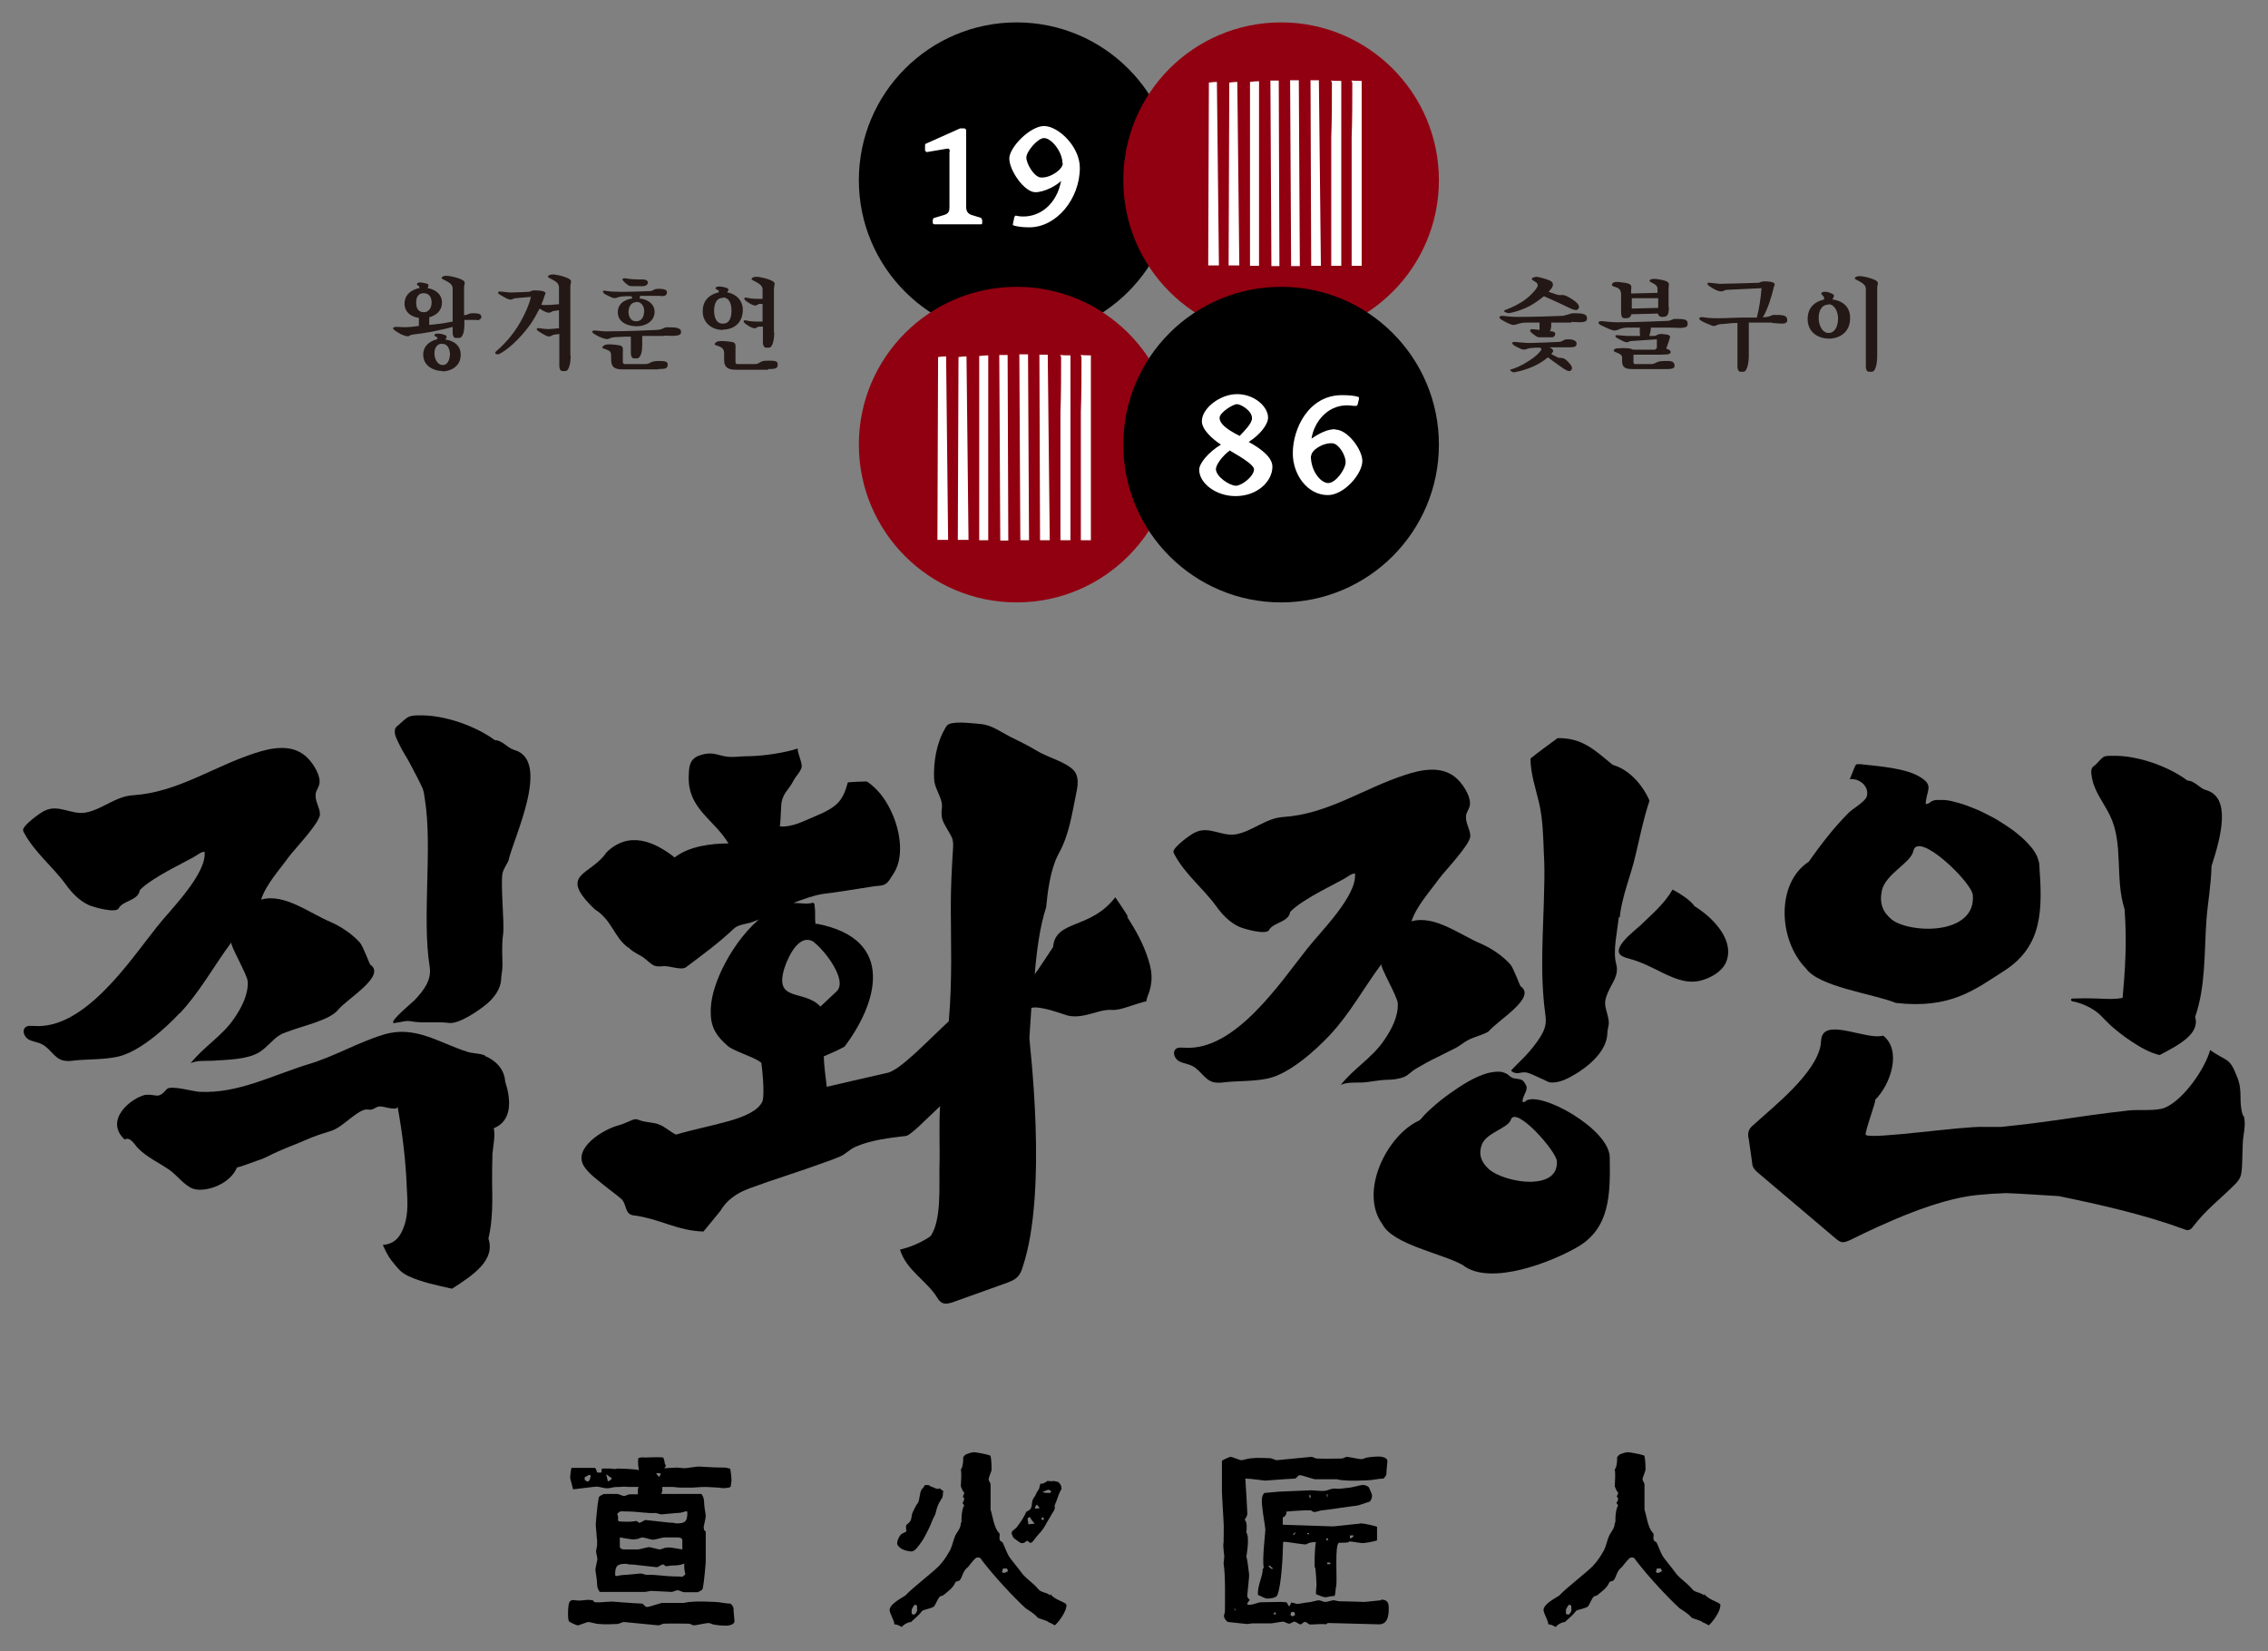 <?xml version="1.0" encoding="UTF-8"?>
<svg id="_레이어_1" data-name="레이어 1" xmlns="http://www.w3.org/2000/svg" viewBox="0 0 67.84 49.39">
  <rect x="0" y="0" width="67.84" height="49.39" fill="#808080" stroke="none"/>
  <defs>
    <style>
      .cls-1 {
        fill-rule: evenodd;
      }

      .cls-1, .cls-2 {
        fill: #fff;
      }

      .cls-3 {
        fill: #231815;
      }

      .cls-4 {
        fill: #910010;
      }
    </style>
  </defs>
  <g>
    <g>
      <path d="M41.31,47.87c-.05,0-.45.05-.49.05-.06,0-.52-.02-.75-.02-.06,0-.13-.03-.18-.03s-.19.05-.25.05c-.06,0-.14-.05-.19-.05-.06,0-.25.06-.3.06-.06,0-.3.05-.35.05s-.09-.04-.18-.04c-.02.05-.03.09-.06.11-.05-.05-.05-.1-.08-.12-.1-.01-.19-.01-.24-.01-.05,0-.48.01-.54.01-.07,0-.33.13-.4.05.03-.06.06-.1.09-.12-.03,0-.06-.07-.08-.09-.01-.08.07-.63.05-.7-.01-.08-.05-.44-.08-.5,0-.03.11-.57,0-.73.02-.16.02-.31-.05-.38.04-.06.08-.12.08-.18,0-.05-.04-.79-.06-1.05.18,0,.54.06.6.06.05,0,.59-.05.89-.06.1-.06.06-.1.16-.1.05,0,.39.12.44.12h.65s.12.03.19.03c.05,0,.15.03.74,0,.12,0,.31-.05.46-.05.04-.03.09-.1.09-.14,0-.11.03-.33.03-.38,0-.13-.22-.14-.27-.14-.05,0-.23.01-.33.03-.05,0-.12.05-.18.05s-.38-.07-.43-.07-.11.05-.16.05-.51.01-.75,0c-.05-.01-.11-.05-.16-.05s-.98.1-1.03.1-.14-.06-.21-.06c-.05,0-.36-.02-.53,0-.09,0-.27.06-.32.06-.05,0-.27-.1-.32-.1-.04,0-.25.1-.26.12v.93c0,.06.04.74.05.9.01.1,0,.53,0,.62-.03.04.02.36.02.41,0,.06-.02.17-.02.21.06.36.04,1.11.04,1.43,0,.06-.03.1-.03.13,0,.08.08.18.13.19.18.02.54.06.57.06.06,0,.11-.02.15-.02h.56c.05,0,.3-.05.36-.05.05,0,.13.06.18.06s.11-.06.16-.06.13.08.18.08.08-.07.12-.07h.04s.08.05.1.07c.06.01.13,0,.17,0,.06,0,.24-.02.34,0,.01-.02.03-.04.08-.04l1.5.04c.27,0,.29-.29.29-.48,0-.14-.02-.26-.23-.26ZM36.95,48.18s-.03-.03-.03-.07c0,0,.05.03.03.07ZM38.08,48.29l.06-.07s.03.05.03.07h-.08ZM38.66,48.35s-.06-.02-.06-.06l.03-.07h.08s.02.05.03.08c-.01.03-.08.05-.08.05Z"/>
      <path d="M40.67,45.58c-.08,0-.74.08-.8.08-.08,0-1.44-.05-1.5-.05,0,0,0,0,0,0,0,0,0-.02,0-.05,0-.05,0-.11,0-.17.03,0,.14-.08.1-.17.24-.03.46-.03.56-.04.08,0,.13,0,.16,0,.06,0,.06.05.13.05s.16-.05.23-.05c.05,0,.99-.14,1.03-.14.05,0,.25-.08.39-.12.05-.05.07-.12.07-.18,0-.06-.07-.18-.09-.24-.03-.05-.13-.08-.19-.08s-.35.09-.48.09c-.01,0-.25.04-.32.02-.2-.01-.23.08-.43.07-.07,0-.24-.02-.31-.02-.05,0-.88.04-.95.04-.05,0-.29.03-.45.04-.09.09-.08.22-.07.36.02.25.1.67.1.74s-.1.9-.05,1.12c0,.03-.02.05-.03.06.01.2-.17.51-.14.77.07.03.21.11.28.11.05,0,.27-.01.3-.11.11-.27.16-1.06.17-1.58.02,0,.03-.01.04-.01.06,0,.55.08.62.08s.07-.07.32-.07c-.03.12-.05.67-.03.77.05.02,0,.03.02.06.01.08.03.38.03.44,0,.05-.03.27-.01.29.08.03.21.09.27.09.07,0,.17-.04.28-.04.03-.05.03-.27.05-.29.03-.25-.05-1.24.08-1.3.43,0,.25-.04.32-.04s.32.05.39.05.3-.04.43-.08v-.41s-.32-.1-.52-.1ZM39.71,44.69v.1s-.06-.08,0-.1ZM39.19,44.71s.02.08.01.11c-.04-.03-.06-.08-.01-.11ZM38.05,46.94l-.11-.08.03-.03.1.08-.02.03ZM38.67,45.92s.04-.08.07-.08c.02,0-.01.08-.07.08ZM39.13,45.91l-.03-.05h.06s0,.02,0,.02l-.04.03ZM39.72,46.02v.05s-.03.01-.03.01l-.03-.04.05-.03ZM39.79,46.79h-.09v-.05h.09v.05ZM40.38,46.02v-.09h.11s-.01.07-.11.09Z"/>
    </g>
    <path d="M50.97,47.73c-.06-.09-.28-.09-.35-.19-.16-.2-.4-.33-.53-.53-.07-.1-.31-.38-.36-.47-.06-.1-.16-.38-.19-.41-.16-.07-.03-.21-.1-.28-.15-.14-.19-.52-.25-.69v-.75c0-.05-.06-.12-.06-.16.01-.08.09-.24.09-.29,0-.05,0-.34-.04-.42-.1-.04-.44-.1-.49-.1-.05,0-.19.04-.26.08,0,0-.05.06-.06.07.01.06-.01.33-.07.36,0,.03.03.05,0,.51.02.05.05.14.1.19v.03c-.08.15,0,.08,0,.16,0,.05-.04.1-.05.12.01.02.05.06.05.08-.05.06-.08.25-.08.4,0,.03,0,.06,0,.1-.01,0-.02.01-.02.02,0,.17-.12.26-.18.41-.04.09-.09.31-.14.4-.11.19-.18.31-.34.48-.22.22-.8.66-.98.86-.02.04-.49.25-.49.45,0,.1.14.32.14.41,0,0,0,.01,0,.02.08,0,.16.04.22.08.07-.08.17-.14.28-.15.1-.1.21-.17.33-.33.03-.04.33-.08.37-.15.05-.08.1-.21.16-.28.05-.03.1-.02.13-.06.12-.1.27-.2.34-.37.03-.04.09-.02.13-.06.09-.12.08-.27.25-.4.08-.1.21-.28.27-.28s.1,0,.13.07c.38.5.97,1.13,1.32,1.45.04.03.24.14.35.27.02.04.3.09.34.15.06.02.12.05.18.09.07-.05.35-.38.35-.61,0-.08-.37-.15-.48-.33ZM47.01,48.15c-.01.05-.04.13-.1.15,0,0-.05-.02-.07-.02v-.13s.05-.12.1-.15c.01,0,.05.03.06.03v.12ZM49.53,47.03l.03-.11h.12s.03.06.03.08c-.05.03-.13.08-.17.03Z"/>
    <g>
      <path d="M30.27,45.9c.04.11.03.1.25.25.02.01.06.02.11,0,.05-.02.05-.04.09-.06.11.04.05.09.14.05.04-.02.14-.18.22-.26.16-.16.19-.28.35-.53.02-.05.05-.08.1-.17.06-.13-.03-.08.06-.25.03-.07.09-.29.16-.38,0-.02.02-.12-.1-.22,0,0-.12-.03-.13-.03-.03.02-.18,0-.19,0-.07.06-.17.1-.19.08-.04-.03-.04.18-.09.2,0,0-.09.15-.08.16-.2.23,0,.37-.27.48-.07.17-.18.32-.29.47-.03.03-.09.08-.13.11,0,.02-.04.04-.01.1ZM31.18,44.63l.18-.07.09.05s-.04.05-.04.05c-.07,0-.18,0-.23-.03ZM31.14,45.45s.03-.06.06-.07l.03.08s-.06.01-.09-.01ZM30.96,45.13c0-.07.04-.12.06-.12l.08.1c-.06.02-.11.01-.13.02ZM30.76,45.6c0-.07-.03-.14-.02-.19l.07-.03c.02.06.08.13.14.2-.09,0-.16.02-.19.02Z"/>
      <path d="M28.08,44.54c-.08,0-.1-.02-.17-.05-.04-.01-.09-.03-.12-.06-.01,0-.11-.02-.12,0-.06.04-.04.1-.1.11,0,.03-.02.05-.03.07-.03.1-.04.27-.08.34-.07.09-.14.24-.18.34-.01.06-.02.15-.04.19-.03.07-.12.12-.13.14-.03.08.02.18-.01.2-.04.02-.11.05-.15.08-.02.01-.16.23-.1.32.09.14.26.17.39.19.05,0,.08-.01.12-.04.05-.03.2-.23.27-.35.07-.12.13-.25.16-.31.06-.12.09-.23.16-.36.04-.06.06-.2.08-.25.05-.13.03-.08.07-.16.03-.06.07-.11.09-.15.03-.13,0-.1.03-.19-.04,0-.09-.08-.13-.08Z"/>
      <path d="M31.41,47.73c-.06-.09-.28-.09-.35-.19-.16-.2-.4-.33-.53-.53-.07-.1-.31-.38-.36-.47-.06-.1-.16-.38-.19-.41-.16-.07-.03-.21-.1-.28-.15-.14-.19-.52-.25-.69v-.75c0-.05-.06-.12-.06-.16.01-.08.09-.24.09-.29,0-.05,0-.34-.04-.42-.1-.04-.44-.1-.49-.1-.05,0-.19.04-.26.08,0,0-.05.06-.06.07.01.06-.01.33-.07.36,0,.03.03.05,0,.51.02.05.05.14.1.19v.03c-.08.15,0,.08,0,.16,0,.05-.04.1-.05.12.01.02.05.06.05.08-.05.06-.08.25-.08.4,0,.03,0,.06,0,.1-.01,0-.02.01-.02.02,0,.17-.12.26-.18.41-.04.09-.09.31-.14.4-.11.19-.18.31-.34.48-.22.22-.8.66-.98.86-.02.04-.49.25-.49.45,0,.1.14.32.14.41,0,0,0,.01,0,.02.08,0,.16.04.22.08.07-.08.17-.14.28-.15.1-.1.21-.17.33-.33.03-.04.33-.08.37-.15.05-.08.1-.21.16-.28.05-.03.1-.02.13-.06.12-.1.27-.2.34-.37.03-.04.09-.02.13-.06.09-.12.08-.27.25-.4.08-.1.21-.28.27-.28s.1,0,.13.07c.38.5.97,1.13,1.32,1.45.04.03.24.14.35.27.02.04.3.09.34.15.06.02.12.05.18.09.07-.05.35-.38.35-.61,0-.08-.37-.15-.48-.33ZM27.44,48.15c-.01.05-.04.13-.1.15,0,0-.05-.02-.07-.02v-.13s.05-.12.1-.15c.01,0,.05.03.06.03v.12ZM29.97,47.03l.03-.11h.12s.03.06.03.08c-.05.03-.13.08-.17.03Z"/>
    </g>
    <g>
      <path d="M21.7,48.63c-.05,0-.23-.01-.33-.03-.05,0-.12-.05-.18-.05s-.38.07-.43.07-.11-.05-.16-.05-.51-.01-.75,0c-.05.01-.11.05-.16.05s-.98-.1-1.03-.1-.14.06-.21.06c-.05,0-.36.02-.53,0-.09,0-.27-.06-.32-.06-.05,0-.27.1-.32.1-.04,0-.25-.1-.26-.12-.05-.07-.03-.5.01-.57.06-.11.17-.05.28-.05.15,0,.29-.05.44,0,0,.03.03.05.06.05.18.01.33-.02.51-.02.05,0,.59.05.89.06.1.06.06.1.16.1.05,0,.39-.12.44-.12h.65s.12-.03.19-.03c.05,0,.15-.03.74,0,.12,0,.31.05.46.05.04.03.09.1.09.14,0,.11.03.33.03.38,0,.13-.22.14-.27.14Z"/>
      <path d="M21.86,43.95c-.09-.05-.18-.05-.25-.05-.29,0-.65-.03-.71-.03s-.38.05-.43.05c-.06,0-.17-.02-.21-.02-.06,0-.33.02-.37.02-.06,0,.08-.06,0-.12-.01-.07-.02-.13-.05-.2-.14-.02-.51,0-.54,0-.06,0-.1-.02-.21.02-.01.16,0,.22.02.36-.08-.04-.62-.05-.65-.05-.05.03-.18,0-.21,0-.05,0-.18,0-.23,0s0,.12-.05.12h-.09c-.05,0-.03-.14-.1-.14h-.69s-.05.27-.03.33c.02.06.08.31.08.31.05,0,.64-.08.71-.08.05,0,.24.05.29.05.19,0,.1-.04.39-.04.03,0,.19-.02.25,0h.32s-.02.07-.02.07v.15c-.12,0-.22,0-.24,0-.05,0-.12.05-.18.05-.04,0-.15-.06-.2-.06s-.26,0-.31,0-.11,0-.11.01c-.05.03-.12.05-.13.1-.05.25-.09.78-.09.82l.02.23c0,.07.01.14.02.22v.06s0,.06,0,.1c0,.03-.03.14-.03.16,0,.11.06.23.03.3-.01.06-.05.22-.05.27s.05.29.05.43c0,.05.01.14.08.23h.81s.14,0,.19,0h.35c.05,0,.14-.03.19-.03.06,0,.57.03.61.03.05,0,.12-.05.18-.05.04,0,.15.06.2.06s.26,0,.31,0,.11,0,.11-.01c.05-.03.12-.05.13-.1.05-.25.09-.78.09-.82v-.88s-.03-.04-.05-.05c-.01-.06-.02-.11,0-.15.01-.06.05-.22.05-.27s-.05-.29-.05-.43c0-.05-.01-.14-.08-.23h-.81s-.14,0-.19,0h-.2l.03-.08v-.13s.32,0,.32,0c0,0,.16.02.26.02.06,0,.27,0,.32,0,.06,0,.23-.02.4-.02.08,0,.32.02.38.02.05,0,.13.03.23.01.06-.01.11,0,.14-.05,0-.06.02-.13.02-.17,0-.07-.02-.33-.05-.37ZM17.65,44.24s-.02.06-.06.08c-.03,0-.08-.03-.1-.05v-.08s.1-.05.13-.07c.1,0,.01.12.03.12ZM18.18,44.31s-.03-.17-.05-.19c.03-.03.08.06.17.09,0,.04-.07.1-.12.1ZM20.41,46.35c-.11-.02-.34-.06-.39-.06-.05,0-.04,0-.1.01-.02,0-.05,0-.08.02-.04.01-.08.03-.1.03-.05,0-.28-.07-.32-.07-.06,0-.29.07-.34.07h-.39c-.06,0-.13-.01-.15-.07,0-.03,0-.16,0-.29.11.02.35.06.39.06.05,0,.04,0,.1-.01.02,0,.05,0,.08-.02.04-.01.08-.03.1-.03.05,0,.28.07.32.07.06,0,.29-.07.34-.07h.39c.06,0,.13.01.15.07,0,.03,0,.16,0,.29ZM20.36,47.16s-.34,0-.58-.03c-.4-.03-.17-.02-.43-.02-.06,0-.12-.04-.19-.04l-.44.04c-.25,0-.32.09-.32-.02,0-.27.09-.31.32-.31.05,0,.08.02.13.02h.06l.73.08c.06,0,.14-.08.19-.08.06,0,.04.05.1.05.05,0,.12-.02.19-.02.54,0,.26-.24.38.26-.03.03-.06.08-.13.08ZM20.24,45.26c.25,0,.32-.12.32,0,0,.27-.09.31-.32.31-.05,0-.08-.02-.13-.02h-.06l-.73-.08c-.06,0-.14.08-.19.08-.06,0-.04-.05-.1-.05-.05,0-.12.02-.19.02-.54,0-.27-.01-.38-.23.03-.03.06-.08.13-.08.04,0,.34,0,.58.03.4.03.17.02.43.02.06,0,.12.04.19.04l.44-.04ZM19.77,44.08s-.02.06-.06.1c0,0-.08-.09-.08-.11.03,0,.05-.01.14.01Z"/>
    </g>
  </g>
  <g>
    <path d="M14.5,31.57c-.18-.07-.35-.05-.53-.11-.85-.27-1.56-.8-2.5-.51-.76.23-1.46.65-2.23.88-1.08.33-2.12.89-3.27.83-.16,0-.87-.21-.98-.08-.27.32-.31.14-.64.17-.42.09-1.25.75-.62,1.34.16-.11.31.17.4.26.27.27.62.43.93.64.22.15.47.49.72.57.16.05.34.03.5-.01.34-.09.67-.3.81-.63,0,.02.58-.19.63-.21.23-.07.41-.19.63-.28.27-.12.55-.22.82-.34.23-.1.44-.17.67-.24.26-.07.45-.25.66-.41.11-.08.22-.17.34-.22.12-.06.2-.01.28-.03.15-.05.15-.12.35-.08.04,0,.45.13.42-.02.15.82.25,1.65.28,2.48.02.34.04.71-.06,1.04-.12.38-.29.6-.66.63.15.33.2.4.36.59.13.16.2.24.4.34.41.19.87.28,1.31.38.64-.41,1.3-.85,1.09-1.5.13-.55.12-1.11.11-1.67,0-.29,0-.58.01-.86.02-.27.09-.52.04-.77.57-.23.51-.88.34-1.4-.02-.36-.28-.63-.6-.76Z"/>
    <path d="M5.38,30.31c.6-.64,1.02-1.42,1.54-2.12-.05.07.48.97.49,1.17.02.4-.19.79-.41,1.11-.36.53-.92.85-1.3,1.34.16-.1.49-.07.67-.08.42-.03,1.01-.03,1.38-.25.23-.14.43-.41.61-.51.06-.04.13-.07.22-.1.49-.19,1.28-.35,1.53-.66.29-.35,1.46-1.02.96-1.36-.02-.02-.21-.55-.31-.66-.23-.25-.55-.47-.87-.61-.61-.25-1.38-.87-2.08-.67.15-.46.55-.89.83-1.28.17-.23.93-1.02.93-1.27,0-.2-.14-.37-.13-.58,0-.15.13-.24.12-.42-.01-.25-.24-.6-.44-.76-.43-.35-1.01-.23-1.5-.07-1.26.41-2.3,1.17-3.65,1.26-.52.03-.93.44-1.43.52-.42.06-.79-.26-1.2-.06-.11.04-.66.44-.65.58,0,.03.02.06.03.08.33.61.86,1.01,1.25,1.55.18.25.4.48.68.61.12.06.82.26.9.1.12-.23.59-.23.63-.54.37-.4,1.53-.92,1.71-1.05.08-.05.14-.1.23-.1.07.67-1.05,1.76-1.43,2.25-.81,1.02-2.16,3.07-3.67,2.96-.09,0-.19-.02-.26.04-.11.1-.03.29.09.36.12.07.28.08.41.15.24.12.36.41.62.48.12.03.24.02.37,0,.42-.04.85-.02,1.27-.11.64-.14,1.41-.83,1.85-1.3Z"/>
    <path d="M42.01,32.21c.13-.06.22-.17.34-.24.22-.13.44-.25.67-.36.17-.08.33-.17.5-.25.14-.07.25-.17.38-.24.2-.11.43-.15.62-.26.29-.35,1.46-1.02.96-1.36-.02-.02-.21-.55-.31-.66-.23-.25-.55-.47-.87-.61-.61-.25-1.38-.87-2.08-.67.15-.46.55-.89.83-1.28.17-.23.93-1.02.93-1.27,0-.2-.14-.37-.13-.58,0-.15.13-.24.12-.42-.01-.25-.24-.6-.44-.76-.43-.35-1.01-.23-1.5-.07-1.26.41-2.3,1.17-3.65,1.26-.52.03-.93.44-1.43.52-.42.06-.79-.26-1.2-.06-.11.04-.66.44-.65.58,0,.03.02.06.03.08.33.61.86,1.01,1.25,1.55.18.25.4.48.68.61.12.06.82.26.9.1.12-.23.59-.23.63-.54.37-.4,1.53-.92,1.71-1.05.08-.05.14-.1.23-.1.07.67-1.05,1.76-1.43,2.25-.81,1.02-2.16,3.07-3.67,2.96-.09,0-.19-.02-.26.04-.11.1-.03.29.09.36.12.07.28.08.41.15.24.12.36.41.62.48.12.03.24.02.37,0,.42-.04.85-.02,1.27-.11.64-.14,1.41-.83,1.85-1.3.6-.64,1.02-1.42,1.54-2.12-.05.07.48.97.49,1.17.02.4-.19.79-.41,1.11-.36.53-.92.85-1.3,1.34.16-.1.49-.07.68-.08.23-.02.45-.07.69-.08.18,0,.37-.02.54-.09Z"/>
    <path d="M45.64,32.94c-.19.12-.05-.17-.03-.22.03-.06.07-.15.05-.22-.02-.06-.09-.18-.15-.2-.05-.02-.1-.02-.14-.03-.13-.01-.17-.04-.26-.12-.05-.04-.11-.06-.17-.08-.15-.03-.3,0-.44.03-.42.12-.81.38-1.16.63-.18.13-.36.27-.52.42-.07.06-.14.13-.21.2-.04.04-.11.14-.16.17-.96.43-1.81,2.13-1.1,3.1.31.61,1.8.88,2.4,1.22.82.65,2.69-.1,3.44-.54.96-.56.98-1.55.96-2.68-.01-.85-2.07-1.99-2.51-1.69ZM45.84,35.35c-.49.02-1.09-.17-1.32-.39-.22-.21-.3-.43-.2-.71.13-.37.79-.5.87-.75.14-.45,1.37.94,1.38,1.24.02.43-.32.59-.73.61Z"/>
    <path d="M56.7,30c1.64.19,2.36-.39,3.25-.96,1.17-.75,1.14-1.86,1.05-3.16,0-.09-.04-.18-.07-.27-.06-.12-.13-.23-.22-.32-.1-.12-.21-.22-.33-.32-.13-.11-.27-.21-.41-.3-.15-.1-.3-.19-.46-.27-.15-.08-.31-.16-.47-.22-.15-.06-.3-.12-.45-.16-.14-.04-.29-.08-.43-.09-.03,0-.05,0-.08,0-.05,0-.1,0-.15,0-.07,0-.15.03-.21.08-.03.03-.08.04-.12.04.02-.41.25-.54-.14-.79-.44-.29-1.29-.34-1.81-.4-.04,0-.07,0-.11,0-.04.02-.05.06-.07.1-.05.12-.09.23-.14.35.28-.04.59.21.51.51-.04.16-.44.38-.55.5-.44.44-.83.95-1.19,1.46-.97.63-.92,2.33-.08,3.19.39.55,1.97.75,2.66,1.02ZM56.29,26.64c.11-.5.87-.83.94-1.18.13-.63,1.74.92,1.78,1.31.05.56-.35.85-.84.96-.58.13-1.3,0-1.58-.22-.27-.22-.38-.48-.3-.87Z"/>
    <path d="M48.45,27.44c.06-.62.33-1.24.47-1.85.13-.55.24-1.1.42-1.64-.23-.52-.64-.94-1.1-1.07-.54-.44-.9-.81-1.65-.8-.27.2-.55.4-.81.61,0,.44.15.88.25,1.3.12.5.13,1.02.15,1.54.02.33.02.67.01,1.01-.02,1.25-.14,2.53.03,3.77.03.21.03.36-.06.55-.1.21-.25.4-.4.58-.17.2-.37.38-.55.57,0,0-.01.01,0,.02,0,0,0,.01.01.02.06.04.13.06.2.05.12-.02.19-.04.3,0,.13.04.25.11.37.16.09.03.2.11.29.12.24.02.49-.1.71-.23.43-.25.98-.71.99-1.25,0-.14.07-.24.03-.42-.07-.36-.17-.43-.02-.78.13-.31.35-.52.25-.88-.1-.38.04-.97.08-1.38Z"/>
    <path d="M15.35,22.42c-.17-.05-.33-.28-.55-.28-.55-.41-1.5-.76-2.26-.74-.11,0-.23,0-.33.05-.09.05-.2.16-.28.23-.08.06-.13.11-.12.22,0,.12.08.25.13.36.1.22.24.41.35.63.12.23.24.45.35.69.05.13.05.24.07.34.23,1.43-.09,3.53.14,4.98.07.41-.16.71-.45,1.02-.07.07-.69.58-.64.67.02.03.07.01.1,0,.16-.01.26-.07.43-.04.37.07.76,0,1.14.05.3.04.89-.37,1.12-.56.23-.19.43-.46.44-.75,0-.1.04-.26.04-.4,0-.32-.03-.62.02-.95.04-.34-.08-1.49-.02-1.81.02-.13.17-.34.18-.39.14-.65,1.3-3.01.16-3.31Z"/>
    <path d="M50.68,27.1c-.1-.15-.37-.34-.65-.49-.23.41-.63.75-.96,1.07-.16.15-.92.71-.55.92.07.04.15.06.22.08.34.09.67.26.99.42.42.2.8.36,1.25.2.29-.1.59-.29.68-.6.19-.65-.48-1.29-.97-1.59Z"/>
    <path d="M33.74,27.42c-.12-.2-.25-.39-.38-.58-.75.98-1.79.66-1.86,1.49-.05.07-.47.72-.52.77-.01.01-.02.03-.03.05.06-.73.16-1.46.34-2,.05-.5.13-1.16.38-1.62.31-.56.39-1.16.52-1.79.05-.23.09-.5-.06-.68-.23-.27-.82-.41-1.13-.61-.26-.16-.53-.28-.8-.42-.27-.14-.54-.34-.85-.37-.23-.02-.75-.09-.96,0-.06.02-.09.08-.12.13-.26.44-.35,1.01-.33,1.5.01.24.13.4.2.62.08.22,0,.3.03.51.01.13.09.25.15.36.13.23.2.29.19.55-.04.6-.07,1.2-.07,1.8,0,.97.05,2.16-.06,3.42-.63.58-1.48,1.5-1.87,1.55-.36.08-1.78.41-1.78.41-.04-.32-.08-.63-.09-.91.21-.09.42-.18.62-.29.95-1.25,1.6-3.22-.84-3.68,0,0,0,.02-.02.02-.04-.17,0-.35-.03-.51,0-.06,0-.12-.06-.14.02.01-.14.03-.15.03-.16,0-.3-.02-.43-.02.3-.11.58-.22.89-.27.24-.03.47-.06.71-.1.28-.04.55-.09.83-.13.08-.01.19-.01.27-.04.14-.05.19-.18.28-.31.34-.49.22-1.25,0-1.77-.17-.4-.39-.73-.73-.98-.02-.01-.04-.03-.06-.03-.03-.01-.06,0-.1,0-.14,0-.27.01-.41.02-.02,0-.04,0-.05.01,0,0-.01.02-.01.03-.06.22-.15.46-.33.62-.23.21-.63.35-.92.48-.22.1-.53.21-.78.18.03,0,.04-.67.06-.73.06-.29.22-.37.35-.63.07-.14.22-.27.25-.42.02-.13-.13-.42-.12-.55-.38.13-1.01.22-1.42.23-.43,0-.55.07-.91-.03-.23-.07-.4-.07-.64.02-.29.12-.28.38-.29.63-.02.96.76,1.27,1.19,1.99-.5,0-1.18.08-1.61.42-.62-.49-1.38-.8-2.04-.15-.47.7-1.48.62-.35,1.7.53.33.58.86,1.02,1.16,0-.01,0-.02-.01-.03.04.09.29.22.38.27.12.07.2.16.31.24.12.09.24.07.38.06.17,0,.44.1.59.06.03,0,.06-.03.09-.05.48-.36.97-.72,1.4-1.13.12-.12.37-.14.53-.19.08-.03.16-.06.23-.09,0,0-.02.02-.03.02-.46.41-.82.93-1.09,1.49-.19.41-.35.87-.33,1.32.01.44.2.69.51.96.17.15.86.36.98.49,0,0,.01,0,.02,0,.07.49.09,1.07.03,1.18-.27.54-1.54.67-2.58.98-.17-.08-.32-.23-.5-.3-.17-.07-.38-.06-.56-.12-.05-.02-.1-.04-.15-.04-.05,0-.09.02-.14.04-.13.06-.25.11-.39.15-.42.11-1.36.67-1.01,1.22.15.23.39.39.59.56.17.14.36.27.53.42.14.13.1.37.27.46.04.02.08.03.13.03.8.12,1.25.45,2.05.48,0,0,.49-.59.51-.62.07-.12.16-.23.26-.32.21-.18.37-.26.63-.36.73-.27,1.47-.49,2.2-.76.17-.06.34-.12.5-.19.17-.08.29-.22.46-.29.46-.2,1-.26,1.5-.32.15-.02.66-.56,1.02-.89-.04.61,0,1.23-.02,1.84-.01.55.06,1.52-.24,2.01-.02.04-.06.06-.1.09-.26.16-.54.28-.84.35.19.62.78.91,1.11,1.43.04.07.09.14.17.17.1.04.23,0,.34-.04.53-.19,1.06-.38,1.59-.57.1-.04.21-.08.29-.16.09-.08.14-.2.17-.31.77-2.29.19-6.77.2-6.85.02-.26.04-.57.06-.9.26-.08,1,.21,1.09.23.3.07.6-.03.89-.11.14-.04.28-.07.43-.06.16.01.31-.04.47-.09.04-.01.56-.19.56-.16,0-.09.06-.21.09-.3.03-.1.05-.2.06-.3.02-.22-.02-.44-.09-.65-.14-.46-.38-.89-.64-1.29ZM24.35,28.19c.29.21,1.03,1.14.67,1.47-.16.15-.32.3-.48.45-.49-.53-1.41-.11-1.07-1.17.13-.39.47-1.05.89-.75Z"/>
    <path d="M62.03,29.96c.28.06.61.22.8.41.1.1.2.21.31.31.23.21.94.77,1.46.88.59-.31,1.21-.64,1.06-1.14.32-.91.27-1.96.34-2.92.03-.43.14-1.04.15-1.59.3-.92.59-2.08-.18-2.28-.17-.05-.33-.28-.54-.28-.54-.41-1.48-.76-2.23-.74-.09,0-.22-.01-.29.04-.07.05-.16.16-.22.22-.04.04-.1.06-.12.12-.04.09,0,.26.02.35.08.36.36.72.52,1.05.42.86.14,1.87.44,2.81.04.61.07,1.28-.06,2.65-.24.05-.49.03-.74.02-.25-.01-.49-.01-.74,0-.02,0-.04,0-.05.01-.02.02-.01.04,0,.06.02.01.04.02.07.02Z"/>
    <path d="M67.09,33.37c-.14-.43,0-.7-.16-1.12-.25-.66-.31-.47-.82-.84-.14.52-.76,1.46-1.34,1.72-.27.12-.81.05-1.11.09-.37.04-.75.09-1.12.14-.71.1-1.42.21-2.13.29-.18.02-.37.04-.55.06-.17,0-.35,0-.52,0-.61-.03-3.34.38-3.53.24-.06-.04.36-1.13.27-1.04.48-.47.81-1.49.25-1.93-.49.14-1.68-.51-1.84.04-.02.08-.02.16-.03.24-.15.86-1.42,1.85-2.01,2.39-.06.05-.12.11-.14.18-.03.08-.02.17,0,.25.03.23.07.47.1.7,0,.06.02.12.05.17.03.04.06.07.1.11.78.66,1.57,1.33,2.35,1.99.06.05.12.1.2.11.08,0,.15-.03.22-.06,1.07-.53,2.61-1.23,3.79-1.35.29-.03.59-.05.89-.06.51.02,1.05.06,1.57.09,1.26.26,2.55.55,3.75.99.05.02.1.04.15.02.05-.01.09-.06.12-.1.38-.5.8-.81,1.23-1.24.11-.1.19-.22.21-.34.05-.28.02-.87.07-1.15.03-.2.06-.4,0-.59Z"/>
  </g>
  <g>
    <g>
      <g>
        <circle cx="30.41" cy="5.39" r="4.72"/>
        <circle class="cls-4" cx="38.32" cy="5.39" r="4.72"/>
      </g>
      <g>
        <circle class="cls-4" cx="30.41" cy="13.3" r="4.72"/>
        <circle cx="38.32" cy="13.3" r="4.72"/>
      </g>
    </g>
    <g>
      <g>
        <path class="cls-3" d="M14.27,9.57h-.38v.16c0,.13-.03.38-.16.38h-.1c-.05,0-.09-.06-.09-.15v-.18c-.1.03-.27.07-.61.14-.21.04-.42.07-.6.09-.11.02-.07.1-.31,0-.07-.03-.12-.07-.19-.11-.17-.12,0-.13.1-.12.2.02.38,0,.6-.03v-.24c-.2-.03-.42-.14-.43-.42,0-.4.42-.47.45-.47-.02-.05,0-.06-.05-.08-.03-.02-.06-.07.04-.09.07-.01.2.03.24.04.07.02.02.09.01.13.05,0,.43.08.43.43,0,.25-.18.39-.38.44v.23s.2-.02.35-.04c.16-.02.22-.04.35-.06v-.99c0-.13-.12-.19-.26-.26-.03-.02-.07-.03-.07-.05,0-.04.06-.07.14-.07.08,0,.23.03.35.07.29.1.18.14.18.29v.82s.06-.01.06-.01c.1-.02.08-.05.19-.05.07,0,.12,0,.16.01.16.02.14.2-.03.2ZM12.67,8.77c-.17,0-.23.14-.22.3,0,.12.04.27.23.27.15,0,.23-.14.23-.29,0-.18-.09-.28-.24-.28ZM13.24,11.1c-.24,0-.56-.13-.58-.46-.02-.37.33-.47.41-.49.02-.05.03-.05-.03-.08-.1-.04-.02-.1.05-.09.08,0,.13.01.18.03.14.03.08.1.05.15.07,0,.47.07.46.46,0,.34-.3.49-.55.49ZM13.22,10.28c-.21.01-.24.23-.22.36.03.18.13.28.24.28.17,0,.21-.19.22-.31,0-.14-.06-.34-.24-.32Z"/>
        <path class="cls-3" d="M17.07,10.65c0,.13-.03.45-.16.45h-.09c-.05,0-.09-.06-.09-.15v-.96l-.14.02c-.09,0-.11.1-.26.03-.05-.03-.14-.07-.22-.13-.09-.06-.07-.11.05-.09.1.02.26.03.32.02l.24-.02v-.54l-.14.02c-.09,0-.11.1-.26.03-.05-.02-.11-.05-.18-.1-.07.13-.16.31-.28.48-.35.48-.72.78-.93.88-.08.03-.16-.02-.09-.08.14-.12.49-.44.75-.92.13-.24.24-.48.29-.71l-.45.04c-.11,0-.09.08-.25.02-.07-.03-.17-.09-.25-.14-.06-.04-.02-.09.03-.08.05,0,.24.03.31.03.16,0,.53-.02.53-.02.11,0,.05-.06.3-.04.24.02.24.07.19.15-.01.04-.04.14-.1.28.1.01.23,0,.29,0l.24-.02v-.51c0-.13-.13-.19-.26-.26-.03-.02-.07-.03-.07-.05,0-.04.06-.07.14-.07.08,0,.23.03.35.07.29.1.18.14.18.29v2.05Z"/>
        <path class="cls-3" d="M19.86,10.05c-.11,0-.28,0-.61,0-.01,0-.02,0-.04,0,0,0,0,.29,0,.29,0,.13-.03.38-.16.38h-.09c-.05,0-.09-.06-.09-.15v-.5c-.13,0-.24,0-.35.01-.35,0-.27.1-.44.05-.11-.03-.19-.07-.29-.13-.14-.08-.06-.13.05-.11.08.01.25.03.42.02.51,0,1.15-.03,1.38-.04.2-.01.21-.08.3-.08.25,0,.45,0,.43.16-.01.13-.3.09-.51.09ZM19.69,11.05h-1.06c-.19,0-.35-.03-.35-.29v-.11c0-.14-.05-.15-.09-.17-.05-.03-.11-.04-.13-.05-.09-.03-.02-.08.03-.11.07-.03.22-.02.37,0,.16.02.18.04.17.22v.29s0,.06.05.06h.63c.13,0,.12-.07.32-.09.1,0,.33-.02.34.08.01.14-.05.16-.28.16ZM19.77,8.85c-.15,0-.2,0-.31,0-.08,0-.2,0-.31,0,0,.03-.02.05-.02.08.13,0,.45.1.45.4s-.3.43-.53.43c-.26,0-.57-.11-.57-.42s.29-.39.42-.41c0,0,.02-.02,0-.05,0,0-.02-.02-.04-.02-.1,0-.2,0-.26.01-.14.01-.17.08-.3.03-.09-.04-.19-.09-.23-.12-.05-.05-.06-.1.05-.08.09.02.28.03.46.03.29,0,.81-.02.81-.02.2,0,.11-.07.32-.07.18,0,.24.04.24.1,0,.09-.05.12-.19.12ZM19.22,8.56c-.1,0-.15,0-.28,0-.12,0-.12,0-.23-.09-.15-.13-.09-.16.03-.14.1.02.23.03.49.03.22,0,.18.2,0,.2ZM19.03,9.04c-.17,0-.23.16-.23.3,0,.12.07.28.23.27.18,0,.23-.15.24-.3,0-.12-.06-.28-.24-.28Z"/>
        <path class="cls-3" d="M21.62,9.87c-.33,0-.61-.22-.6-.57,0-.41.35-.53.47-.55.03-.05,0-.07-.05-.09-.08-.03-.02-.09.06-.09.08,0,.17.02.23.04.09.03.06.08.02.14.1,0,.46.12.47.51,0,.41-.28.6-.6.6ZM21.63,8.91c-.24,0-.27.25-.27.39,0,.16.05.39.27.38.2,0,.25-.19.25-.4,0-.17-.06-.38-.25-.38ZM22.98,11.06h-.97c-.19,0-.35-.04-.35-.29v-.2c0-.13-.07-.17-.11-.19-.05-.03-.11-.04-.13-.05-.09-.03-.02-.08.03-.11.07-.03.22-.02.38,0,.16.02.18.04.17.22v.39s0,.06.05.06h.54c.13,0,.14-.1.33-.1.1,0,.33-.02.34.08.02.15-.05.17-.29.17ZM23.16,9.95c0,.13-.03.45-.16.45h-.09c-.05,0-.09-.06-.09-.15v-.48h-.12c-.09.02-.08.09-.23.02-.05-.02-.13-.07-.18-.11-.07-.06-.07-.12.05-.09.09.02.2.03.33.03.04,0,.1,0,.14,0v-.53h-.09c-.09.02-.08.09-.23.02-.05-.02-.13-.07-.18-.11-.07-.06-.07-.12.05-.09.09.02.2.03.33.03.03,0,.08,0,.12,0v-.28c0-.13-.13-.19-.26-.26-.03-.02-.07-.03-.07-.05,0-.04.06-.07.14-.07.08,0,.23.03.35.07.29.1.18.14.18.29v1.33Z"/>
      </g>
      <g>
        <path class="cls-3" d="M47.01,9.65c-.11,0-.3,0-.61,0v.04c0,.07,0,.15-.04.22h.02c.23,0,.13.19.04.18-.12,0-.16,0-.32,0-.12,0-.11,0-.23-.09-.15-.1-.12-.17,0-.15.04,0,.11.01.18.02v-.22c-.15,0-.26,0-.38,0-.27,0-.33.1-.46.06-.09-.03-.24-.11-.29-.14-.13-.09-.06-.13.06-.12.08.01.24.03.41.03.5,0,1.06-.02,1.29-.03.16,0,.29-.08.37-.08.23,0,.44,0,.42.17-.01.14-.27.09-.48.09ZM46.92,9.2c-.26-.13-.74-.34-.74-.34-.11.09-.24.19-.4.28-.26.14-.49.2-.65.23-.11-.02-.19-.06-.1-.1.19-.07.43-.18.62-.33.13-.1.28-.25.34-.37.02-.08-.02-.12-.1-.16-.09-.05-.12-.1.06-.13.05,0,.23.04.38.1.17.06.12.18.09.23-.06.08-.05.06-.1.12l.24.08c.17.05.16-.04.38.09.3.17.33.28.26.35-.04.05-.14.02-.28-.05ZM46.95,10.39h-.31c-.08,0-.18,0-.29,0,.15.08.11.13.08.16l-.03.04.17.09c.1.06.16-.02.29.1.2.19.17.25.14.29-.04.04-.08.05-.21-.03-.18-.12-.49-.35-.49-.35-.11.09-.22.17-.41.26-.29.13-.5.17-.62.19-.09-.04-.13-.07-.07-.09.12-.03.33-.12.54-.26.2-.13.29-.22.36-.32.01-.03,0-.05-.03-.07-.11,0-.21,0-.27.01-.14.01-.17.08-.3.03-.09-.04-.19-.09-.23-.12-.05-.05-.06-.1.05-.09.07,0,.24.03.46.03.14,0,.8-.03.8-.03.2,0,.14-.08.33-.08.18,0,.24.06.25.12,0,.09-.05.12-.19.12Z"/>
        <path class="cls-3" d="M49.98,9.8c-.1,0-.33,0-.6,0,0,.08-.02.18-.05.25h.16c.09-.02.09-.06.2-.06.33.02.27.07.24.18l-.09.26c.07.02.14.05.13.11-.01.08-.17.06-.3.07h-.81v.22s0,.06.04.06h.52c.1-.01.14-.09.33-.09.17,0,.34-.03.34.15,0,.11-.24.09-.33.09h-.93c-.2,0-.31-.04-.31-.24v-.1c0-.1-.11-.13-.18-.16-.15-.05-.03-.12.04-.12.27-.02.41,0,.46.04h.67s.02-.04.05-.04v-.27s-.74.05-.74.05c-.13,0-.09.07-.24.02-.04-.02-.13-.06-.2-.1-.09-.06-.08-.11.04-.09.06,0,.2.02.26.02.05,0,.21,0,.38,0,0-.02-.01-.05-.01-.08v-.17h-.38c-.27.01-.29.13-.46.07-.14-.05-.25-.11-.32-.14-.15-.08-.06-.14.06-.12.08.01.27.03.44.03.5,0,1.22-.03,1.45-.04.16,0,.18-.06.26-.06.26,0,.4,0,.38.17-.01.14-.3.09-.51.09ZM49.92,9.19c0,.28-.08.29-.21.29-.06,0-.1-.03-.12-.1l-.79.02c-.04.11-.08.12-.21.12-.08,0-.1-.08-.1-.19v-.53c-.01-.17-.1-.19-.19-.22-.05-.02-.1-.02-.08-.08.04-.08.12-.08.39-.04.24.04.18.12.18.22v.1l.79-.02v-.11c0-.12-.09-.15-.18-.2-.06-.03-.07-.04-.05-.07.03-.04.13-.06.39,0,.24.06.17.11.17.28v.52ZM49.59,8.92h-.78s0,.31,0,.31l.79-.02v-.3Z"/>
        <path class="cls-3" d="M53.01,9.65c-.11,0-.34,0-.66,0-.01,0-.03,0-.04,0v1.02c0,.13-.04.45-.16.45h-.09c-.05,0-.09-.06-.09-.15v-1.31c-.16,0-.3.02-.41.03-.27,0-.22.11-.38.04-.11-.04-.19-.08-.27-.12-.15-.08-.07-.14.04-.12.11.02.25.03.42.03.26,0,.52-.02.77-.02.13,0,.36,0,.41,0,.07-.27.12-.59.14-.88l-1.04.05c-.08,0-.11.08-.26.03-.09-.03-.17-.08-.26-.14-.08-.05-.08-.12.02-.1.05,0,.24.03.3.03.16,0,1.13-.03,1.13-.03.11,0,.05-.06.3-.04.24.02.22.09.18.16-.05.24-.19.69-.33.91,0,0,.02,0,.03,0,.21-.01.2-.07.32-.07.23,0,.38,0,.38.16,0,.15-.25.09-.46.08Z"/>
        <path class="cls-3" d="M54.71,10.13c-.29,0-.64-.16-.64-.59,0-.48.42-.56.49-.58,0,0,.02-.07-.04-.12-.1-.08,0-.12.09-.11.07,0,.16.04.2.06.09.05.03.1,0,.17.07,0,.54.07.53.56,0,.44-.34.61-.64.61ZM54.71,9.11c-.23,0-.31.19-.31.41,0,.18.09.44.3.44.18,0,.28-.19.28-.44,0-.17-.09-.41-.28-.42ZM56.15,10.67c0,.13-.03.45-.16.45h-.09c-.05,0-.09-.06-.09-.15v-2.33c0-.13-.13-.19-.26-.26-.03-.02-.07-.03-.07-.05,0-.04.06-.07.14-.07.08,0,.23.03.35.07.29.1.18.14.18.29v2.05Z"/>
      </g>
    </g>
    <g>
      <path class="cls-1" d="M38.59,2.4l.03,5.56c.09,0,.17,0,.26,0l-.03-5.56c-.09,0-.18,0-.27,0Z"/>
      <path class="cls-1" d="M39.2,2.39l.02,5.56c.1,0,.19,0,.29,0l-.06-5.55c-.08,0-.16,0-.24,0Z"/>
      <path class="cls-1" d="M38.27,7.96l-.02-5.55c-.08,0-.17,0-.25,0l.03,5.55c.08,0,.17,0,.25,0Z"/>
      <path class="cls-1" d="M39.82,4.11c0,.13,0,.25,0,.38,0,0,0,2.78,0,3.46.1,0,.2,0,.3,0V2.42c-.1,0-.21,0-.31-.01.02.03.03.05.03.08,0,.54,0,1.09-.02,1.63Z"/>
      <path class="cls-1" d="M40.43,4.11c0,.13,0,.25,0,.38,0,0,0,2.78,0,3.46.1,0,.2,0,.3,0V2.42c-.1,0-.21,0-.31-.01.02.03.03.05.03.08,0,.54,0,1.09-.02,1.63Z"/>
      <path class="cls-1" d="M36.77,2.48l-.02,5.46c.11,0,.21,0,.32,0l-.06-5.49c-.08,0-.16.01-.24.02Z"/>
      <path class="cls-1" d="M36.16,2.48l-.02,5.46c.11,0,.21,0,.32,0l-.06-5.49c-.08,0-.16.01-.24.02Z"/>
      <path class="cls-1" d="M37.39,2.44v5.51c.09,0,.18,0,.27,0V2.43c-.09,0-.18.01-.27.02Z"/>
    </g>
    <g>
      <path class="cls-1" d="M30.49,10.6l.03,5.56c.09,0,.17,0,.26,0l-.03-5.56c-.09,0-.18,0-.27,0Z"/>
      <path class="cls-1" d="M31.09,10.6l.02,5.56c.1,0,.19,0,.29,0l-.06-5.55c-.08,0-.16,0-.24,0Z"/>
      <path class="cls-1" d="M30.16,16.17l-.02-5.55c-.08,0-.17,0-.25,0l.03,5.55c.08,0,.17,0,.25,0Z"/>
      <path class="cls-1" d="M31.72,12.32c0,.13,0,.25,0,.38,0,0,0,2.78,0,3.46.1,0,.2,0,.3,0v-5.53c-.1,0-.21,0-.31-.01.02.03.03.05.03.08,0,.54,0,1.09-.02,1.63Z"/>
      <path class="cls-1" d="M32.33,12.32c0,.13,0,.25,0,.38,0,0,0,2.78,0,3.46.1,0,.2,0,.3,0v-5.53c-.1,0-.21,0-.31-.01.02.03.03.05.03.08,0,.54,0,1.09-.02,1.63Z"/>
      <path class="cls-1" d="M28.67,10.69l-.02,5.46c.11,0,.21,0,.32,0l-.06-5.49c-.08,0-.16.01-.24.02Z"/>
      <path class="cls-1" d="M28.06,10.69l-.02,5.46c.11,0,.21,0,.32,0l-.06-5.49c-.08,0-.16.01-.24.02Z"/>
      <path class="cls-1" d="M29.29,10.65v5.51c.09,0,.18,0,.27,0v-5.53c-.09,0-.18.01-.27.02Z"/>
    </g>
    <g>
      <path class="cls-2" d="M28.41,4.53c0-.07-.03-.1-.1-.08l-.59.1s-.05-.03-.05-.05v-.16s0-.03.02-.04l1.03-.46h.13s.05.02.05.06v2.3c0,.1.04.19.16.23l.29.09s.03.05.03.08v.07s0,.04-.03.04h-1.41s-.04-.02-.04-.04v-.07s0-.07.04-.08l.3-.09c.14-.04.16-.12.16-.23v-1.66Z"/>
      <path class="cls-2" d="M31.75,5.4c-.15.16-.52.35-.78.35-.33,0-.78-.65-.78-1.01,0-.33.62-.97,1.04-.97s1.07.61,1.07,1.25c0,.93-.7,1.78-1.51,1.78-.14,0-.34-.01-.48-.06-.01,0-.02-.02-.01-.05l.04-.19s.02-.05.04-.05l.11.02c.54.06,1.05-.29,1.22-.93l.03-.13ZM31.78,4.88c0-.34-.33-.75-.55-.75-.19,0-.53.4-.53.58,0,.19.23.58.43.6.3.02.66-.25.66-.42Z"/>
    </g>
    <g>
      <path class="cls-2" d="M36.95,14.84c-.57,0-1.08-.38-1.08-.79,0-.2.3-.54.65-.75-.26-.17-.57-.45-.57-.7,0-.39.55-.81,1.05-.81.53,0,.93.38.93.7,0,.22-.26.53-.58.73.4.22.71.47.71.74,0,.44-.45.88-1.1.88ZM36.79,13.47c-.24.18-.42.44-.42.56,0,.23.41.5.6.5.17,0,.54-.28.54-.49,0-.11-.25-.29-.72-.56ZM37,12.09c-.12,0-.52.25-.52.41s.18.33.6.54c.14-.15.37-.37.37-.53,0-.23-.34-.42-.45-.42Z"/>
      <path class="cls-2" d="M39.94,12.85c.37,0,.81.6.81.94,0,.39-.55,1.02-1.03,1.02-.62,0-1.05-.62-1.05-1.25,0-.75.48-1.74,1.47-1.74.23,0,.39.02.48.05.03,0,.03.03.03.06l-.04.17s-.02.04-.03.04h-.1c-.74-.12-1.18.49-1.25.98.38-.26.59-.28.71-.28ZM39.21,13.64c0,.46.3.81.52.81s.52-.41.52-.63c0-.2-.2-.54-.39-.56-.3-.02-.64.21-.64.38Z"/>
    </g>
  </g>
</svg>
